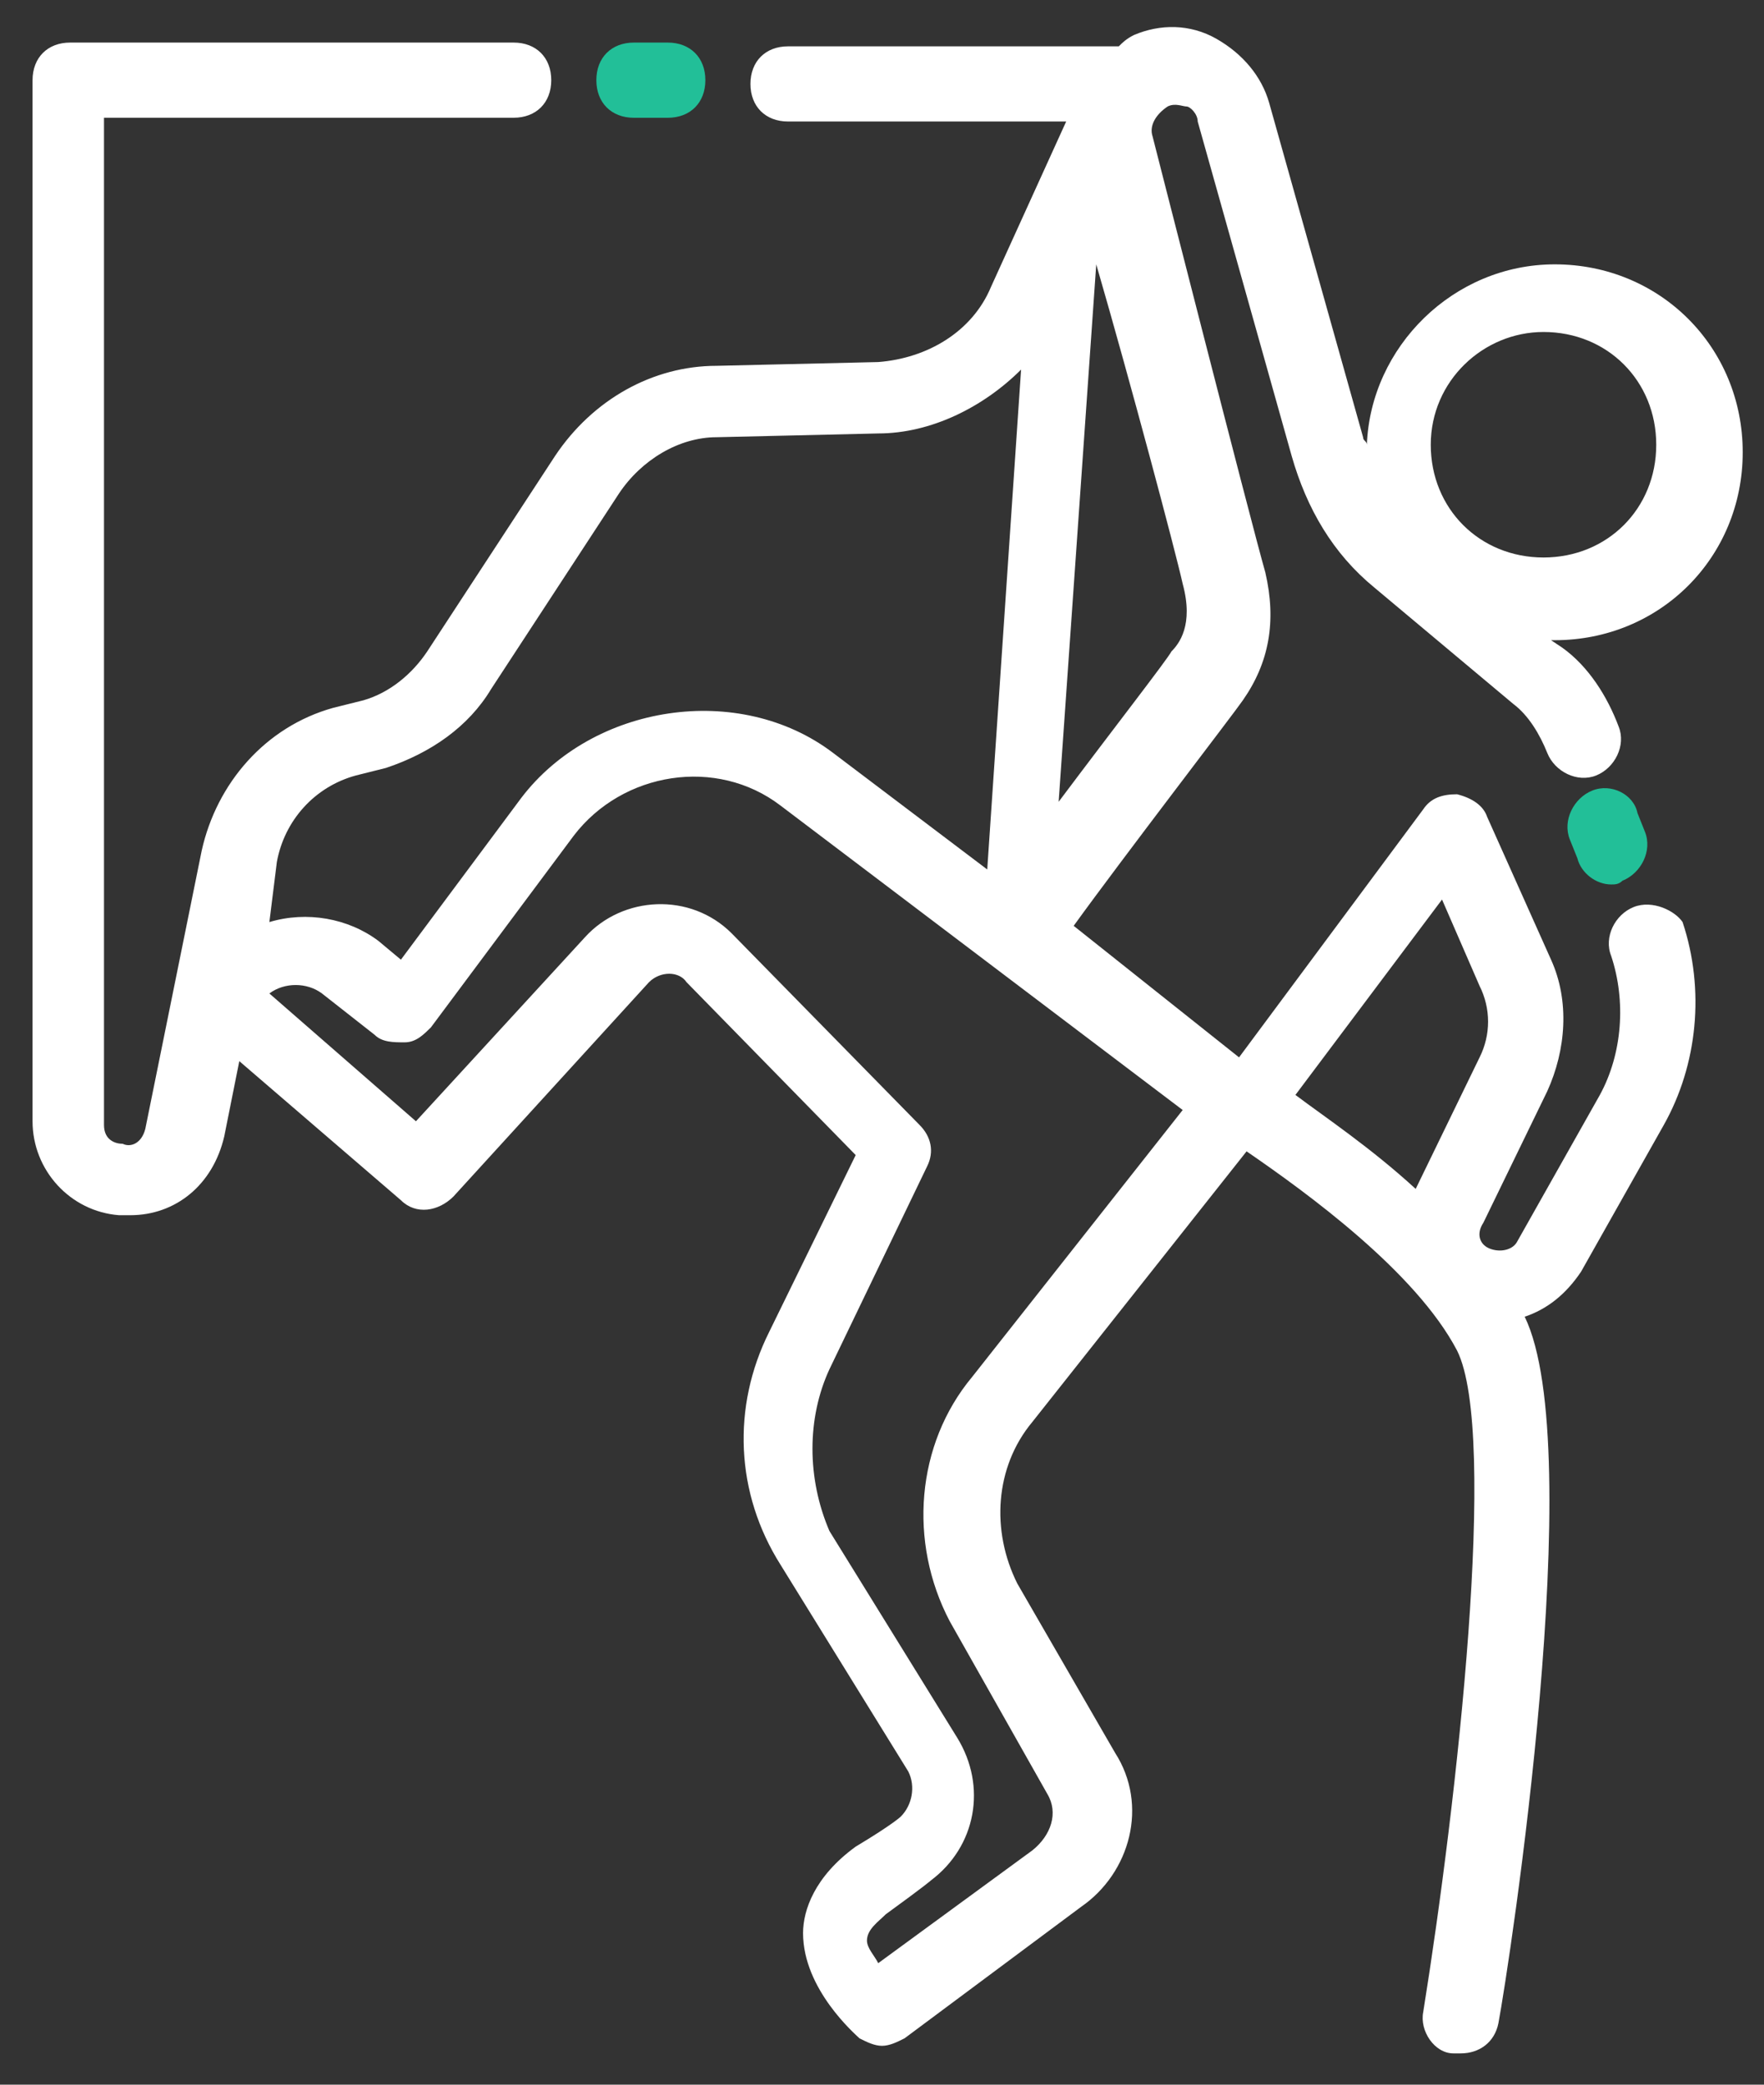 <svg width="44" height="52" viewBox="0 0 44 52" fill="none" xmlns="http://www.w3.org/2000/svg">
<rect x="0" y="0" width="44" height="52" fill="#333333" stroke="none"/>
<path d="M39.719 19.719C39.25 19.906 38.969 20.469 39.156 20.938L39.344 21.406C39.438 21.781 39.813 22.062 40.188 22.062C40.281 22.062 40.375 22.062 40.469 21.969C40.938 21.781 41.219 21.219 41.031 20.75L40.844 20.281C40.75 19.812 40.188 19.531 39.719 19.719Z" fill="#22BF98"/>
<path d="M40.75 22.625C40.281 22.812 40 23.375 40.188 23.844C40.562 24.969 40.469 26.281 39.906 27.312L37.844 30.969C37.75 31.156 37.469 31.25 37.188 31.156C36.906 31.062 36.812 30.781 37 30.5L38.594 27.219C39.062 26.188 39.156 24.969 38.688 23.938L37.094 20.375C37 20.094 36.719 19.906 36.344 19.812C35.969 19.812 35.688 19.906 35.5 20.188L30.906 26.375L26.781 23.094C28 21.406 30.812 17.75 31 17.469C31.656 16.531 31.844 15.5 31.562 14.281C31.188 12.969 28.75 3.406 28.75 3.406C28.656 3.125 28.844 2.844 29.125 2.656C29.312 2.562 29.5 2.656 29.594 2.656C29.688 2.656 29.875 2.844 29.875 3.031L32.219 11.375C32.594 12.688 33.25 13.812 34.281 14.656L37.75 17.562C38.125 17.844 38.406 18.312 38.594 18.781C38.781 19.25 39.344 19.531 39.812 19.344C40.281 19.156 40.562 18.594 40.375 18.125C40.094 17.375 39.625 16.625 38.969 16.156L38.688 15.969H38.781C41.406 15.969 43.469 13.906 43.469 11.281C43.469 8.656 41.406 6.594 38.781 6.594C36.25 6.594 34.188 8.656 34.094 11.094C34.094 11 34 11 34 10.906L31.656 2.562C31.469 1.906 31 1.344 30.344 0.969C29.688 0.594 28.938 0.594 28.281 0.875C28.094 0.969 28 1.062 27.906 1.156H19.656C19.094 1.156 18.719 1.531 18.719 2.094C18.719 2.656 19.094 3.031 19.656 3.031H26.594L24.719 7.156C24.25 8.281 23.125 8.937 21.906 9.031L17.875 9.125C16.281 9.125 14.781 9.969 13.844 11.375L10.656 16.25C10.281 16.812 9.719 17.281 9.062 17.469L8.312 17.656C6.625 18.125 5.406 19.531 5.031 21.219L3.625 28.156C3.531 28.531 3.25 28.625 3.062 28.531C2.875 28.531 2.594 28.438 2.594 28.062V2.937H12.812C13.375 2.937 13.75 2.562 13.75 2C13.75 1.437 13.375 1.062 12.812 1.062H1.75C1.188 1.062 0.812 1.437 0.812 2V27.969C0.812 29.188 1.75 30.219 2.969 30.312H3.25C4.375 30.312 5.312 29.562 5.594 28.344L5.969 26.469L10 29.938C10.375 30.312 10.938 30.219 11.312 29.844L16.188 24.5C16.469 24.219 16.938 24.219 17.125 24.5L21.344 28.812L19.188 33.219C18.25 35.094 18.344 37.25 19.469 39.031L22.656 44.188C22.844 44.562 22.75 45.031 22.469 45.312C22.469 45.312 22.281 45.5 21.344 46.062C20.312 46.812 20.031 47.656 20.031 48.219C20.031 49.625 21.344 50.75 21.438 50.844C21.625 50.938 21.812 51.031 22 51.031C22.188 51.031 22.375 50.938 22.562 50.844L26.969 47.562C28.188 46.719 28.656 45.031 27.812 43.719L25.375 39.5C24.719 38.188 24.812 36.594 25.75 35.469L31.094 28.719C32.594 29.75 35.312 31.719 36.344 33.688C37.375 35.75 36.344 44.938 35.5 50.188C35.406 50.656 35.781 51.219 36.25 51.219H36.438C36.906 51.219 37.281 50.938 37.375 50.469C37.656 48.969 39.625 36.125 38.031 32.844C38.594 32.656 39.062 32.281 39.438 31.719L41.5 28.062C42.344 26.562 42.531 24.688 41.969 23C41.781 22.719 41.219 22.438 40.75 22.625ZM38.5 8.281C40.094 8.281 41.312 9.5 41.312 11.094C41.312 12.688 40.094 13.906 38.5 13.906C36.906 13.906 35.688 12.688 35.688 11.094C35.688 9.5 37 8.281 38.5 8.281ZM29.5 14.562C29.781 15.594 29.406 16.062 29.219 16.25C29.125 16.438 27.812 18.125 26.406 20L27.344 6.594C28.188 9.5 29.312 13.719 29.5 14.562ZM6.906 21.5C7.094 20.469 7.844 19.625 8.875 19.344L9.625 19.156C10.75 18.781 11.688 18.125 12.25 17.188L15.438 12.312C16 11.469 16.938 10.906 17.875 10.906L21.906 10.812C23.219 10.812 24.531 10.156 25.469 9.219L24.625 21.688L20.781 18.781C18.438 17 14.781 17.562 13 19.906L10 23.938L9.438 23.469C8.688 22.906 7.656 22.719 6.719 23L6.906 21.5ZM24.25 34.344C22.844 36.031 22.656 38.469 23.688 40.438L26.125 44.75C26.406 45.219 26.219 45.781 25.75 46.156L21.906 48.969C21.812 48.781 21.625 48.594 21.625 48.406C21.625 48.125 21.906 47.938 22.094 47.75C23.125 47 23.219 46.906 23.219 46.906C24.344 46.062 24.625 44.562 23.875 43.344L20.688 38.188C20.125 36.875 20.125 35.375 20.688 34.156L23.125 29.094C23.312 28.719 23.219 28.344 22.938 28.062L18.25 23.281C17.219 22.25 15.531 22.344 14.594 23.375L10.375 27.969L6.719 24.781C7.094 24.5 7.656 24.5 8.031 24.781L9.344 25.812C9.531 26 9.812 26 10.094 26C10.375 26 10.562 25.812 10.75 25.625L14.312 20.844C15.531 19.25 17.875 18.875 19.469 20.094L29.5 27.688L24.25 34.344ZM32.312 27.312L35.969 22.438L36.906 24.594C37.188 25.156 37.188 25.812 36.906 26.375L35.312 29.656C34.188 28.625 33.062 27.875 32.312 27.312Z" fill="white"/>
<path d="M15.812 2.938H16.656C17.219 2.938 17.594 2.562 17.594 2C17.594 1.438 17.219 1.062 16.656 1.062H15.812C15.25 1.062 14.875 1.438 14.875 2C14.875 2.562 15.25 2.938 15.812 2.938Z" fill="#22BF98"/>
</svg>
